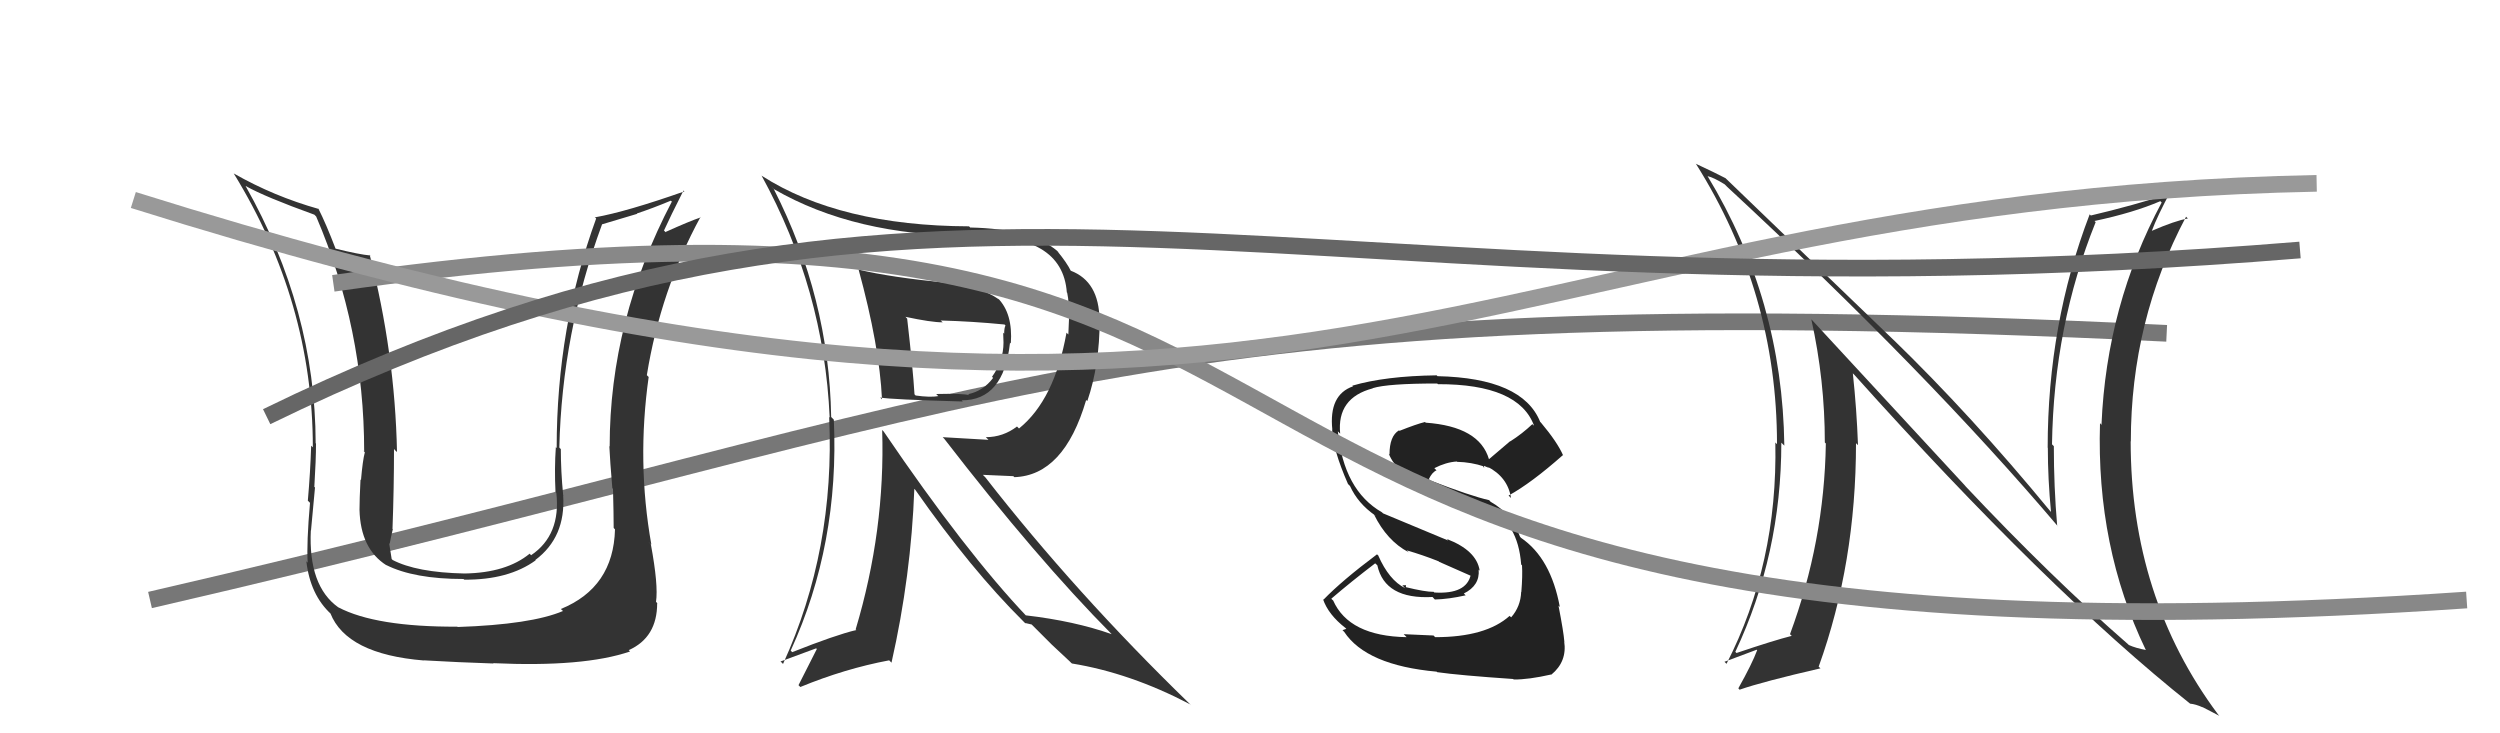 <svg xmlns="http://www.w3.org/2000/svg" width="150" height="44" viewBox="0,0,150,44"><path d="M9 36 C61 24,68 17,130 20" stroke="#777" fill="none"/><path fill="#333" d="M51.50 16.15L51.49 16.14L51.51 16.15Q52.77 20.76 52.92 23.96L52.81 23.85L52.81 23.85Q53.39 23.97 57.77 24.09L57.69 24.01L57.70 24.02Q60.22 24.03 60.60 20.57L60.58 20.54L60.65 20.61Q60.78 18.81 59.87 17.89L59.86 17.88L59.96 17.98Q58.71 17.11 56.73 16.96L56.65 16.88L56.73 16.96Q53.39 16.63 51.53 16.18ZM52.93 25.80L52.88 25.75L52.93 25.80Q53.12 31.82 51.34 37.76L51.34 37.77L51.38 37.80Q50.12 38.10 47.53 39.13L47.41 39.00L47.44 39.04Q50.37 32.65 50.03 25.18L50.02 25.17L49.87 25.02Q49.75 17.86 46.43 11.35L46.26 11.17L46.44 11.35Q51.29 14.15 58.26 14.15L58.23 14.12L58.28 14.17Q63.75 14.00 64.01 17.55L64.02 17.55L64.03 17.56Q64.17 18.23 64.09 18.84L64.15 18.90L64.10 20.07L63.99 19.96Q63.27 23.99 61.14 25.71L60.96 25.53L61.02 25.59Q60.18 26.23 59.15 26.23L59.31 26.39L56.56 26.23L56.65 26.32Q62.19 33.50 66.72 38.07L66.82 38.17L66.70 38.05Q64.47 37.26 61.54 36.92L61.58 36.96L61.64 37.02Q57.93 33.12 53.02 25.89ZM61.56 37.44L61.51 37.38L61.90 37.47L63.04 38.61L63.11 38.68Q63.54 39.07 64.18 39.68L64.28 39.78L64.32 39.81Q67.82 40.38 71.39 42.25L71.48 42.33L71.35 42.20Q64.52 35.57 59.12 28.64L58.97 28.49L60.80 28.57L60.86 28.63Q63.84 28.53 65.17 24.00L65.21 24.04L65.24 24.06Q65.98 21.90 65.98 19.20L66.00 19.22L65.97 19.20Q65.95 16.89 64.24 16.24L64.18 16.19L64.26 16.27Q64.01 15.76 63.44 15.07L63.58 15.20L63.44 15.06Q61.87 13.73 58.22 13.65L58.28 13.71L58.14 13.58Q50.39 13.55 45.71 10.55L45.56 10.39L45.69 10.53Q49.44 17.36 49.78 25.05L49.78 25.05L49.75 25.02Q50.11 32.99 46.98 39.84L46.93 39.78L46.83 39.69Q48.17 39.20 48.97 38.90L49.01 38.94L47.91 41.11L48.02 41.22Q50.69 40.12 53.35 39.62L53.41 39.68L53.49 39.76Q54.67 34.54 54.86 29.32L54.83 29.30L54.91 29.38Q58.26 34.17 61.42 37.30ZM60.30 19.50L60.20 19.40L60.33 19.53Q60.25 19.68 60.25 20.02L60.19 19.96L60.21 20.55L60.21 20.55Q60.21 21.65 59.52 22.61L59.67 22.75L59.59 22.67Q59.00 23.46 58.09 23.65L58.00 23.56L58.15 23.71Q57.77 23.60 56.17 23.64L56.22 23.69L56.30 23.77Q55.77 23.85 54.94 23.73L54.86 23.65L54.87 23.66Q54.78 22.16 54.43 19.12L54.31 18.99L54.33 19.01Q55.87 19.34 56.56 19.34L56.41 19.20L56.45 19.23Q58.33 19.28 60.27 19.47Z"/><path fill="#333" d="M117.85 29.08L108.72 19.20L108.68 19.16Q109.49 22.82 109.49 26.55L109.45 26.51L109.55 26.61Q109.46 32.49 107.40 38.05L107.48 38.13L107.51 38.15Q106.44 38.42 104.19 39.18L104.23 39.22L104.12 39.11Q106.88 33.26 106.88 26.56L107.03 26.71L107.06 26.74Q106.95 17.99 102.45 10.56L102.39 10.50L102.46 10.57Q102.80 10.64 103.48 11.06L103.50 11.08L103.63 11.21Q115.65 22.35 123.49 31.60L123.59 31.70L123.43 31.54Q123.23 29.21 123.23 26.77L123.29 26.83L123.12 26.66Q123.23 19.54 125.74 13.33L125.67 13.26L125.67 13.26Q128.02 12.76 129.62 12.07L129.59 12.04L129.70 12.15Q126.39 18.33 126.09 25.48L126.11 25.51L126.00 25.39Q125.77 32.81 128.74 38.98L128.75 38.99L128.76 39.00Q128.15 38.89 127.73 38.70L127.61 38.58L127.69 38.66Q123.08 34.65 117.86 29.10L117.95 29.18ZM131.36 42.17L131.28 42.10L131.41 42.22Q131.74 42.25 132.16 42.44L132.14 42.42L133.16 42.95L133.08 42.86Q127.84 35.83 127.84 26.47L127.86 26.50L127.85 26.49Q127.85 19.25 131.16 13.01L131.15 12.99L131.27 13.11Q130.52 13.24 129.11 13.85L129.23 13.97L129.11 13.85Q129.44 12.96 130.28 11.40L130.29 11.41L130.43 11.55Q127.89 12.36 125.45 12.93L125.36 12.84L125.38 12.86Q122.86 19.44 122.86 26.86L122.76 26.76L122.87 26.87Q122.87 28.73 123.06 30.71L122.99 30.65L123.05 30.71Q118.29 24.92 113.53 20.31L113.67 20.45L103.50 10.66L103.53 10.69Q102.96 10.39 101.74 9.82L101.79 9.86L101.75 9.82Q106.62 17.55 106.62 26.64L106.63 26.66L106.52 26.55Q106.67 33.82 103.59 39.83L103.47 39.71L103.46 39.71Q103.77 39.59 105.41 38.98L105.40 38.98L105.43 39.01Q105.13 39.82 104.30 41.30L104.41 41.42L104.38 41.38Q105.76 40.90 109.23 40.10L109.13 40.01L109.12 40.00Q111.36 33.79 111.36 26.59L111.43 26.66L111.48 26.71Q111.40 24.53 111.17 22.40L111.23 22.46L111.27 22.50Q122.82 35.38 131.42 42.23Z"/><path fill="#333" d="M36.86 31.72L36.78 31.64L36.90 31.76Q36.81 35.25 33.65 36.54L33.77 36.65L33.78 36.66Q31.88 37.47 27.46 37.62L27.46 37.62L27.44 37.60Q22.55 37.62 20.30 36.44L20.28 36.41L20.31 36.45Q18.49 35.16 18.65 31.81L18.61 31.78L18.66 31.83Q18.71 31.23 18.90 29.25L18.82 29.17L18.86 29.21Q18.96 27.60 18.96 26.61L18.92 26.57L18.94 26.58Q18.92 18.57 14.73 11.15L14.84 11.26L14.74 11.16Q15.89 11.81 18.86 12.88L18.93 12.95L18.97 12.99Q21.85 19.71 21.85 27.09L21.74 26.99L21.89 27.14Q21.76 27.62 21.66 28.80L21.75 28.88L21.63 28.77Q21.57 29.98 21.57 30.59L21.67 30.69L21.57 30.59Q21.63 32.93 23.19 33.92L23.15 33.88L23.17 33.90Q24.84 34.74 27.81 34.74L27.83 34.76L27.86 34.78Q30.51 34.80 32.14 33.62L32.12 33.60L32.12 33.60Q33.95 32.23 33.79 29.72L33.85 29.77L33.79 29.71Q33.65 28.27 33.65 26.94L33.60 26.90L33.56 26.85Q33.72 19.98 36.12 13.47L36.12 13.46L38.23 12.83L38.21 12.81Q39.15 12.50 40.25 12.04L40.36 12.14L40.31 12.10Q36.58 19.22 36.58 26.79L36.63 26.84L36.56 26.77Q36.60 27.65 36.74 29.29L36.75 29.30L36.78 29.33Q36.82 30.87 36.82 31.67ZM38.96 32.56L38.91 32.51L39.08 32.67Q38.20 27.72 38.92 22.62L38.91 22.61L38.81 22.51Q39.64 17.40 42.03 13.02L42.03 13.01L42.05 13.04Q41.37 13.27 39.93 13.92L39.97 13.97L39.84 13.83Q40.22 12.99 41.01 11.43L41.08 11.50L41.07 11.48Q37.60 12.70 35.70 13.04L35.66 13.01L35.77 13.11Q33.40 19.61 33.40 26.88L33.29 26.78L33.35 26.83Q33.26 28.11 33.33 29.52L33.34 29.53L33.38 29.57Q33.66 32.10 31.87 33.31L31.87 33.32L31.78 33.22Q30.38 34.37 27.87 34.41L27.84 34.38L27.87 34.41Q24.99 34.35 23.54 33.59L23.59 33.63L23.50 33.54Q23.43 33.06 23.35 32.60L23.34 32.59L23.38 32.63Q23.45 32.24 23.57 31.75L23.45 31.63L23.55 31.73Q23.64 29.27 23.64 26.94L23.73 27.04L23.82 27.12Q23.70 21.18 22.18 15.28L22.26 15.36L22.23 15.33Q21.55 15.27 20.14 14.92L20.05 14.83L20.13 14.91Q19.56 13.42 19.10 12.51L19.22 12.62L19.13 12.54Q16.43 11.78 14.03 10.41L14.18 10.56L14.02 10.40Q18.77 18.12 18.77 26.84L18.71 26.78L18.67 26.74Q18.62 28.33 18.47 30.04L18.51 30.08L18.60 30.17Q18.39 32.58 18.46 33.76L18.30 33.59L18.38 33.67Q18.61 35.69 19.86 36.84L19.89 36.87L19.82 36.79Q20.79 39.25 25.44 39.63L25.42 39.62L25.42 39.62Q27.48 39.74 29.61 39.81L29.65 39.85L29.59 39.79Q35.02 40.04 37.80 39.09L37.77 39.05L37.72 39.01Q39.43 38.25 39.43 36.19L39.50 36.26L39.36 36.11Q39.51 35.12 39.05 32.65Z"/><path fill="#222" d="M86.12 38.24L86.01 38.13L84.22 38.05L84.40 38.23Q80.94 38.17 79.99 36.03L79.91 35.96L79.88 35.92Q81.07 34.90 82.51 33.80L82.61 33.89L82.64 33.92Q83.09 35.97 85.95 35.82L85.97 35.84L86.09 35.97Q86.92 35.95 87.94 35.72L87.81 35.59L87.83 35.61Q88.80 35.13 88.72 34.18L88.69 34.15L88.78 34.24Q88.60 33.03 86.81 32.34L86.89 32.43L82.98 30.80L82.92 30.74Q80.62 29.42 80.27 25.88L80.41 26.02L80.41 26.02Q80.20 23.87 82.37 23.30L82.32 23.25L82.36 23.29Q83.26 23.01 86.23 23.01L86.29 23.06L86.27 23.05Q91.14 23.04 92.05 25.56L92.04 25.54L91.94 25.45Q91.34 26.02 90.62 26.48L90.61 26.47L89.33 27.56L89.34 27.56Q88.77 25.59 85.54 25.36L85.43 25.25L85.50 25.32Q85.00 25.44 83.97 25.85L84.01 25.89L83.94 25.82Q83.37 26.16 83.37 27.27L83.35 27.25L83.33 27.23Q83.79 28.41 85.61 29.09L85.47 28.95L85.49 28.97Q86.53 29.33 89.20 30.43L89.23 30.47L89.26 30.49Q91.08 31.32 91.27 33.87L91.19 33.79L91.32 33.92Q91.36 34.54 91.28 35.52L91.28 35.52L91.27 35.51Q91.24 36.39 90.67 37.04L90.57 36.95L90.58 36.95Q89.16 38.23 86.11 38.23ZM90.81 40.76L90.77 40.72L90.82 40.77Q91.70 40.78 93.07 40.47L93.00 40.40L93.08 40.48Q94.04 39.69 93.85 38.47L93.95 38.57L93.86 38.49Q93.82 37.94 93.51 36.34L93.55 36.38L93.59 36.42Q93.05 33.49 91.26 32.27L91.22 32.22L91.20 32.20Q90.72 30.84 89.46 30.12L89.43 30.10L89.35 30.01Q88.27 29.77 85.80 28.82L85.75 28.77L85.73 28.75Q85.92 28.34 86.19 28.22L86.20 28.23L86.06 28.09Q86.76 27.73 87.41 27.69L87.49 27.77L87.43 27.71Q88.28 27.73 89.05 27.99L88.92 27.87L89.05 28.08L89.04 27.95L89.37 28.09L89.23 27.99L89.23 27.99Q90.47 28.62 90.66 29.88L90.52 29.74L90.52 29.73Q91.87 28.99 93.77 27.31L93.67 27.22L93.79 27.33Q93.45 26.54 92.46 25.36L92.47 25.37L92.41 25.31Q91.35 22.68 86.25 22.57L86.34 22.66L86.20 22.52Q83.12 22.56 81.14 23.14L81.08 23.08L81.18 23.18Q79.72 23.69 79.94 25.78L79.99 25.83L79.93 25.77Q79.96 26.94 80.88 29.04L80.91 29.07L81.00 29.16Q81.47 30.20 82.50 30.92L82.56 30.99L82.44 30.87Q83.22 32.45 84.51 33.13L84.57 33.18L84.40 33.02Q85.37 33.30 86.32 33.68L86.35 33.71L88.39 34.61L88.25 34.47Q88.00 35.67 86.06 35.55L86.07 35.56L86.02 35.51Q85.53 35.52 84.31 35.22L84.35 35.25L84.36 35.11L84.14 35.12L84.31 35.29Q83.34 34.81 82.69 33.32L82.73 33.36L82.62 33.26Q80.51 34.84 79.41 35.98L79.44 36.01L79.38 35.95Q79.70 36.88 80.73 37.68L80.78 37.73L80.55 37.81L80.65 37.91Q81.98 39.92 86.20 40.30L86.32 40.42L86.23 40.33Q87.56 40.52 90.79 40.74Z"/><path d="M20 17 C90 7,60 42,148 36" stroke="#888" fill="none"/><path d="M8 12 C78 34,88 12,139 11" stroke="#999" fill="none"/><path d="M16 25 C57 5,77 20,138 15" stroke="#666" fill="none"/></svg>